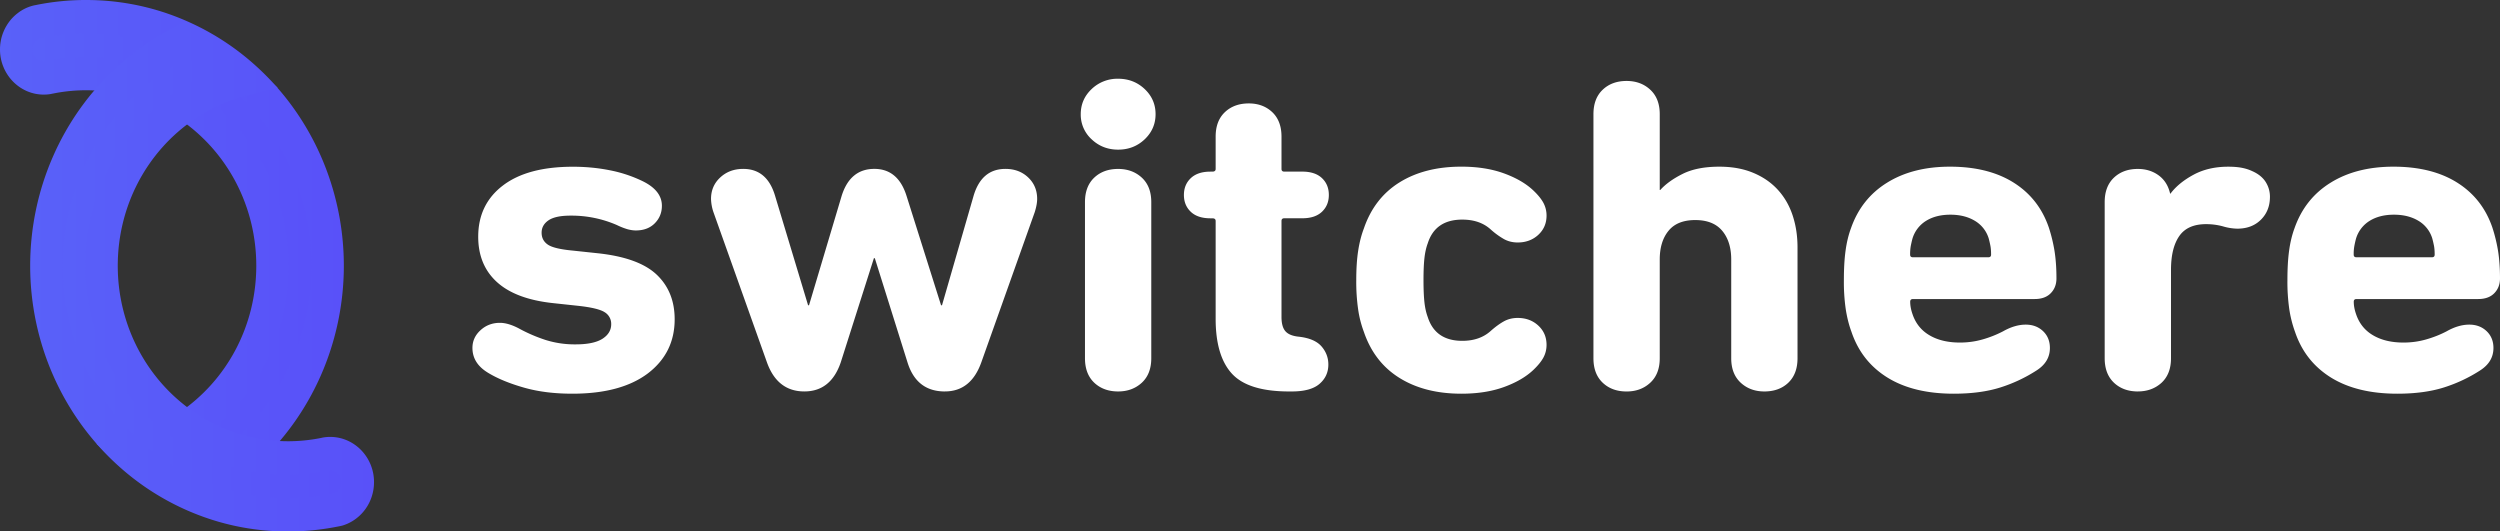 <svg width="127" height="27" fill="none" xmlns="http://www.w3.org/2000/svg"><rect width="100%" height="100%" fill="#333333" stroke="none"/><g><path d="M16.644 13.5c0 3.778-1.605 7.17-4.152 9.485a12.164 12.164 0 01-2.934 1.984 12.192 12.192 0 01-2.933-1.984 9.225 9.225 0 002.933-1.314c2.58-1.744 4.285-4.75 4.285-8.169 0-3.418-1.704-6.427-4.285-8.172a9.18 9.18 0 00-2.933-1.314 9.142 9.142 0 00-4.031-.107c-.06.01-.119.023-.18.036-.06.009-.123.013-.186.013-.777 0-1.404-.649-1.404-1.446 0-.174.03-.338.082-.491l.046-.115a1.525 1.525 0 01.263-.398c.054-.056.112-.11.174-.157a1.311 1.311 0 01.535-.252l.072-.014.018-.003a11.938 11.938 0 017.544.949 12.191 12.191 0 012.934 1.984c2.547 2.317 4.152 5.709 4.152 9.486z" fill="url(#paint0_linear)"/><path d="M9.558 25.904l-.348-.168a12.976 12.976 0 01-3.131-2.117l-1.182-1.078 1.533-.383a8.385 8.385 0 002.676-1.198c2.45-1.657 3.913-4.445 3.913-7.46 0-3.016-1.464-5.805-3.913-7.46a8.442 8.442 0 00-6.357-1.298l-.022.005c-.044.007-.089.016-.134.026l-.069.012c-.1.014-.201.021-.298.021C1 4.808 0 3.777 0 2.512c0-.264.043-.525.13-.775l.008-.024c.02-.053.042-.105.064-.157.079-.177.177-.339.292-.487l.01-.013A2.168 2.168 0 01.9.668a2.12 2.12 0 01.856-.4l.07-.013A12.72 12.72 0 014.368 0C6.3 0 8.164.425 9.906 1.264a12.977 12.977 0 013.13 2.117c2.816 2.56 4.431 6.248 4.431 10.12 0 3.872-1.615 7.56-4.431 10.121-.941.858-1.996 1.571-3.131 2.116l-.348.166zm-1.207-2.613c.388.269.791.514 1.207.732a11.39 11.39 0 002.388-1.675c2.462-2.239 3.874-5.463 3.874-8.849 0-3.385-1.412-6.608-3.874-8.846a11.34 11.34 0 00-2.736-1.85A11.089 11.089 0 004.367 1.7c-.742 0-1.48.072-2.194.218l-.084.016-.04.012a.476.476 0 00-.163.085.693.693 0 00-.11.105.643.643 0 00-.13.379c0 .33.26.598.58.598l.05-.003c.057-.012.113-.024.17-.033a10.039 10.039 0 017.56 1.549c2.915 1.97 4.656 5.29 4.656 8.879 0 3.588-1.74 6.908-4.657 8.88-.523.353-1.078.658-1.654.907z" fill="url(#paint1_linear)"/><path d="M18.176 24.49c0 .164-.026.322-.076.469a1.423 1.423 0 01-.933.923l-.027.004a2.267 2.267 0 01-.177.034c-.01.004-.022.005-.032.008a11.96 11.96 0 01-7.488-.96 12.192 12.192 0 01-2.933-1.984c-2.548-2.316-4.153-5.708-4.153-9.485 0-3.777 1.605-7.168 4.153-9.484A12.164 12.164 0 019.443 2.03a12.19 12.19 0 012.934 1.984 9.226 9.226 0 00-2.934 1.314C6.861 7.075 5.158 10.08 5.158 13.5c0 3.42 1.705 6.426 4.285 8.169a9.18 9.18 0 002.934 1.314c.723.184 1.48.28 2.258.28a9.134 9.134 0 001.907-.2l.019-.003a1.28 1.28 0 01.215-.016c.772-.002 1.4.645 1.4 1.444z" fill="url(#paint2_linear)"/><path d="M14.633 27c-1.933 0-3.798-.425-5.54-1.264a12.976 12.976 0 01-3.13-2.117c-2.815-2.56-4.43-6.247-4.43-10.118 0-3.871 1.615-7.56 4.432-10.12.941-.858 1.994-1.571 3.131-2.116l.349-.168.348.168a12.978 12.978 0 013.131 2.117l1.182 1.078-1.533.383a8.377 8.377 0 00-2.674 1.198c-2.454 1.654-3.917 4.444-3.917 7.46 0 3.015 1.463 5.804 3.912 7.46a8.453 8.453 0 006.384 1.293l.04-.008a.466.466 0 00.034-.008c.024-.005.06-.014.104-.019.103-.016.207-.024.318-.024 1.228 0 2.226 1.03 2.226 2.294 0 .259-.04.51-.12.749-.229.699-.782 1.247-1.48 1.46l-.09.021-.045.01-.112.022a.212.212 0 01-.029.005 12.933 12.933 0 01-2.491.244zM9.442 2.977a11.39 11.39 0 00-2.388 1.675C4.592 6.89 3.18 10.116 3.18 13.499c0 3.384 1.412 6.609 3.874 8.848a11.382 11.382 0 002.736 1.85 11.084 11.084 0 004.843 1.105c.712 0 1.424-.069 2.118-.203l.08-.026h.054l.046-.01.04-.008a.597.597 0 00.35-.368.6.6 0 00.032-.198.588.588 0 00-.648-.59 10.042 10.042 0 01-7.713-1.519c-2.914-1.97-4.655-5.29-4.655-8.88 0-3.59 1.74-6.91 4.657-8.88a10.09 10.09 0 011.658-.911 11.64 11.64 0 00-1.21-.732z" fill="url(#paint3_linear)"/></g><g fill="#fff"><path d="M29.074 20c-.913 0-1.732-.102-2.453-.308-.72-.205-1.323-.451-1.804-.74-.544-.32-.817-.745-.817-1.277 0-.35.136-.65.41-.9.272-.25.601-.375.986-.375.289 0 .618.1.987.297.416.227.857.417 1.322.57a4.92 4.92 0 001.54.227c.609 0 1.061-.095 1.359-.284.296-.19.445-.437.445-.74a.686.686 0 00-.325-.605c-.217-.144-.669-.255-1.358-.33l-1.274-.137c-1.267-.136-2.216-.494-2.85-1.071-.633-.577-.949-1.345-.949-2.302 0-1.094.416-1.96 1.25-2.598.834-.639 2.022-.957 3.56-.957.658 0 1.287.061 1.887.182a6.75 6.75 0 011.647.547c.658.319.987.738.987 1.254 0 .35-.12.647-.36.889-.24.243-.562.365-.963.365-.128 0-.264-.02-.41-.058a3.406 3.406 0 01-.552-.216 5.768 5.768 0 00-2.357-.479c-.512 0-.886.08-1.119.24-.232.159-.349.368-.349.627s.104.46.314.604c.208.145.64.248 1.298.308l1.275.136c1.379.152 2.368.517 2.97 1.094.602.578.902 1.33.902 2.257 0 1.14-.454 2.055-1.359 2.747-.91.687-2.188 1.033-3.84 1.033zM48 19.886c-.962 0-1.595-.494-1.9-1.481l-1.659-5.288h-.047l-1.683 5.288c-.336.988-.954 1.48-1.851 1.48-.914 0-1.547-.493-1.9-1.48l-2.72-7.636a2.29 2.29 0 01-.12-.662c0-.44.157-.805.47-1.094.313-.289.7-.433 1.166-.433.801 0 1.338.448 1.611 1.345l1.684 5.583h.047l1.659-5.561c.288-.912.841-1.368 1.659-1.368.801 0 1.347.456 1.635 1.368l1.755 5.561h.048l1.611-5.583c.273-.897.809-1.345 1.612-1.345.465 0 .849.144 1.154.433.305.289.457.653.457 1.094 0 .183-.04.403-.12.662l-2.716 7.636c-.352.987-.97 1.48-1.852 1.48zM56.802 7.602c-.528 0-.978-.175-1.347-.525a1.691 1.691 0 01-.553-1.276c0-.501.184-.927.553-1.277A1.89 1.89 0 0156.802 4c.53 0 .979.176 1.348.524.369.35.553.775.553 1.277 0 .5-.186.927-.553 1.276-.37.35-.819.525-1.348.525zm0 12.284c-.496 0-.901-.149-1.215-.445-.313-.297-.47-.71-.47-1.243v-7.93c0-.532.157-.946.47-1.243.313-.296.717-.443 1.215-.443.482 0 .882.148 1.203.443.32.297.48.71.48 1.243v7.931c0 .532-.16.946-.48 1.243-.322.295-.721.444-1.203.444zM65.483 19.886c-1.378 0-2.345-.3-2.898-.9-.553-.6-.83-1.531-.83-2.792v-4.968c0-.091-.056-.136-.168-.136h-.096c-.433 0-.766-.11-.998-.33-.233-.221-.35-.506-.35-.855 0-.35.117-.635.35-.855.232-.22.565-.331.998-.331h.096c.112 0 .168-.045.168-.136V6.94c0-.532.156-.946.47-1.243.313-.296.716-.443 1.215-.443.48 0 .877.148 1.19.443.313.296.47.71.47 1.243v1.642c0 .09.047.136.144.136h.913c.432 0 .765.11.998.33.233.22.35.505.35.855s-.117.634-.35.855c-.233.22-.564.33-.998.33h-.913c-.097 0-.144.046-.144.137v4.877c0 .335.067.577.204.73.136.152.365.243.685.273.528.061.909.224 1.142.49.232.267.349.574.349.923 0 .395-.148.721-.446.98-.297.258-.765.388-1.407.388h-.144zM74.237 20c-1.235 0-2.28-.265-3.138-.798-.858-.532-1.464-1.313-1.816-2.348a5.422 5.422 0 01-.288-1.128 9.915 9.915 0 01-.097-1.493c0-.577.032-1.075.097-1.493.064-.418.16-.794.288-1.129.352-1.033.958-1.815 1.816-2.348.857-.532 1.903-.797 3.138-.797.817 0 1.54.114 2.164.341.625.228 1.122.518 1.49.866.24.227.413.441.518.639.103.197.156.41.156.638 0 .395-.14.721-.42.98-.28.258-.63.388-1.046.388-.257 0-.49-.057-.698-.172a3.858 3.858 0 01-.673-.49c-.37-.335-.85-.5-1.444-.5-.913 0-1.5.402-1.755 1.208-.08.212-.136.464-.168.753-.032.288-.047.661-.047 1.117 0 .456.016.83.047 1.118.032.288.088.539.168.752.256.806.842 1.21 1.755 1.21.593 0 1.075-.168 1.444-.502.24-.212.465-.375.673-.49.208-.114.441-.171.698-.171.417 0 .766.129 1.046.388.28.258.42.585.42.98 0 .227-.051.44-.156.638-.105.197-.277.41-.517.638-.37.35-.866.639-1.49.866-.626.227-1.347.339-2.165.339zM89.63 19.886c-.482 0-.883-.149-1.203-.445-.32-.297-.481-.71-.481-1.243v-5.013c0-.607-.152-1.095-.457-1.46-.304-.364-.761-.546-1.37-.546-.609 0-1.063.182-1.359.547-.297.364-.445.85-.445 1.459v5.014c0 .532-.16.946-.481 1.243-.32.297-.721.445-1.202.445-.497 0-.902-.148-1.215-.445-.313-.297-.47-.71-.47-1.243V5.801c0-.532.157-.946.47-1.243.313-.297.717-.445 1.215-.445.481 0 .882.148 1.202.445.32.297.481.71.481 1.243v3.852h.025c.272-.304.653-.577 1.141-.821.489-.244 1.11-.365 1.865-.365.64 0 1.21.102 1.707.308.497.205.914.49 1.251.855.336.364.589.797.757 1.298.168.501.253 1.048.253 1.642v5.63c0 .531-.157.945-.468 1.242-.312.297-.72.444-1.217.444zM99.249 20c-1.363 0-2.485-.274-3.367-.82-.882-.548-1.49-1.322-1.828-2.325-.13-.35-.224-.73-.289-1.14a9.681 9.681 0 01-.096-1.48c0-.578.027-1.076.085-1.494.056-.418.148-.802.277-1.151.352-1.004.965-1.774 1.84-2.314.873-.54 1.936-.809 3.187-.809 1.298 0 2.376.27 3.234.809.857.539 1.455 1.302 1.791 2.29.128.395.224.794.289 1.197.063.403.096.863.096 1.379 0 .303-.096.555-.289.752-.192.198-.465.297-.817.297h-6.18c-.096 0-.144.045-.144.136 0 .198.04.41.12.639.16.47.449.827.867 1.07.416.244.93.366 1.54.366.4 0 .785-.053 1.154-.16a5.514 5.514 0 001.034-.41c.401-.227.786-.341 1.155-.341.352 0 .645.11.878.33.232.221.349.506.349.856 0 .47-.224.85-.674 1.139a7.613 7.613 0 01-1.84.866c-.669.212-1.459.318-2.372.318zm1.755-6.93c.096 0 .143-.044.143-.136 0-.182-.011-.334-.036-.455a5.51 5.51 0 00-.084-.365 1.572 1.572 0 00-.71-.9c-.345-.206-.758-.308-1.238-.308s-.89.102-1.226.308a1.599 1.599 0 00-.698.9c-.033.12-.06.243-.085.364a2.376 2.376 0 00-.036.456c0 .092.047.136.144.136h3.826zM108.603 19.886c-.497 0-.902-.149-1.215-.445-.313-.297-.47-.71-.47-1.243v-7.93c0-.532.157-.946.47-1.243.313-.296.716-.443 1.215-.443.4 0 .749.106 1.045.318.296.212.493.517.589.912v.023h.024c.273-.365.663-.683 1.167-.957.505-.273 1.094-.41 1.768-.41.272 0 .505.02.698.058.192.038.369.095.528.171.305.136.529.319.674.547.145.23.217.48.217.753 0 .471-.153.859-.457 1.162-.305.304-.705.457-1.202.457a2.71 2.71 0 01-.721-.115 3.21 3.21 0 00-.866-.114c-.625 0-1.079.201-1.359.604-.28.403-.421.976-.421 1.72v4.491c0 .532-.161.946-.481 1.243-.322.292-.722.44-1.203.44zM121.781 20c-1.363 0-2.485-.274-3.367-.82-.881-.548-1.49-1.322-1.828-2.325a6.01 6.01 0 01-.289-1.14 9.775 9.775 0 01-.096-1.48c0-.578.027-1.076.085-1.494.056-.418.148-.802.277-1.151.352-1.004.965-1.774 1.84-2.314.873-.54 1.936-.809 3.187-.809 1.298 0 2.377.27 3.234.809.858.539 1.455 1.302 1.791 2.29.128.395.224.794.289 1.197.063.403.096.863.096 1.379 0 .303-.096.555-.289.752-.192.198-.465.297-.817.297h-6.18c-.096 0-.143.045-.143.136 0 .198.04.41.12.639.16.47.448.827.866 1.07.417.244.929.366 1.54.366.4 0 .785-.053 1.154-.16.37-.106.714-.242 1.035-.41.4-.227.785-.341 1.154-.341.352 0 .645.11.878.33.232.221.349.506.349.856 0 .47-.224.85-.674 1.139a7.596 7.596 0 01-1.84.866c-.669.212-1.457.318-2.372.318zm1.756-6.93c.097 0 .144-.044.144-.136 0-.182-.012-.334-.036-.455a5.523 5.523 0 00-.085-.365 1.574 1.574 0 00-.709-.9c-.345-.206-.759-.308-1.238-.308-.48 0-.891.102-1.227.308a1.602 1.602 0 00-.698.9c-.033.12-.06.243-.084.364a2.327 2.327 0 00-.036.456c0 .092.047.136.143.136h3.826z"/></g><defs><linearGradient id="paint0_linear" x1=".824" y1="12.908" x2="16.644" y2="12.908" gradientUnits="userSpaceOnUse"><stop stop-color="#5961F9"/><stop offset="1" stop-color="#5951F9"/></linearGradient><linearGradient id="paint1_linear" x1="0" y1="12.952" x2="17.468" y2="12.952" gradientUnits="userSpaceOnUse"><stop stop-color="#5961F9"/><stop offset="1" stop-color="#5951F9"/></linearGradient><linearGradient id="paint2_linear" x1="2.357" y1="14.092" x2="18.176" y2="14.092" gradientUnits="userSpaceOnUse"><stop stop-color="#5961F9"/><stop offset="1" stop-color="#5951F9"/></linearGradient><linearGradient id="paint3_linear" x1="1.533" y1="14.048" x2="19" y2="14.048" gradientUnits="userSpaceOnUse"><stop stop-color="#5961F9"/><stop offset="1" stop-color="#5951F9"/></linearGradient><clipPath id="clip0"><path fill="#fff" d="M0 0h19v27H0z"/></clipPath><clipPath id="clip1"><path fill="#fff" transform="translate(24 4)" d="M0 0h103v16H0z"/></clipPath></defs></svg>
